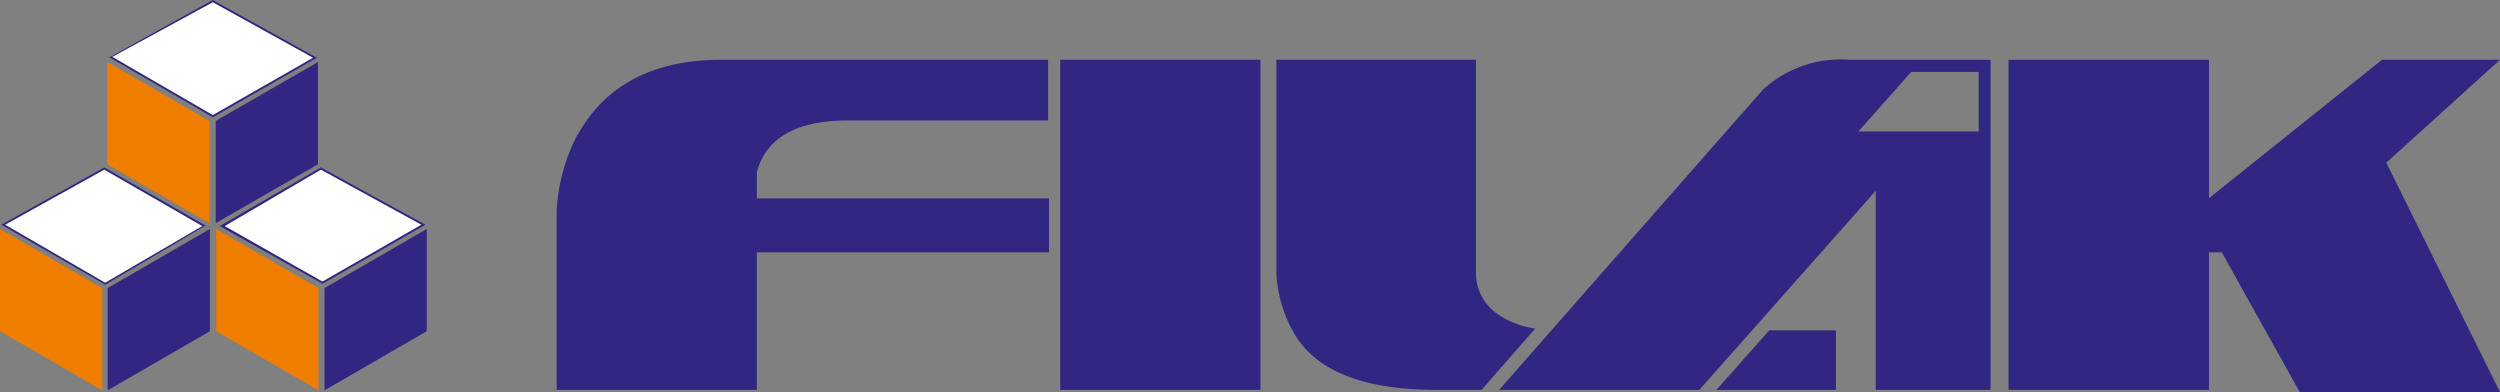 <?xml version="1.0" encoding="UTF-8"?> <svg xmlns="http://www.w3.org/2000/svg" id="Vrstva_1" data-name="Vrstva 1" viewBox="0 0 111.25 17.45"><rect x="0" y="0" width="111.25" height="17.45" fill="#808080" stroke="none"/><defs><style>.cls-1{fill:#312782;}.cls-2{fill:#ee7d00;}.cls-3{fill:#fff;}</style></defs><polygon class="cls-1" points="47.18 9.38 47.18 17.35 56.09 17.35 56.09 7.64 56.09 2.66 47.18 2.66 47.18 9.38"></polygon><path class="cls-1" d="M85.05,3.2h3V5.85H82.7ZM78.44,4,66.71,17.35h8.91l7.85-8.86v8.86h5.11V2.66H82.32A5.11,5.11,0,0,0,78.44,4"></path><path class="cls-1" d="M66.68,14a2.21,2.21,0,0,1-1-1.83V2.66H56.8V12.2a6,6,0,0,0,.75,2.57q1.44,2.58,6.38,2.58h2l2.39-2.73A3.82,3.82,0,0,1,66.68,14"></path><path class="cls-1" d="M25.69,6a8.41,8.41,0,0,0-.92,3.35v8h8.91V11.23h13V8.83h-13V7.65q.63-2.29,4.07-2.29h8.89V2.66H32.09c-3,0-5.17,1.12-6.4,3.37"></path><polygon class="cls-1" points="111.25 2.66 106 2.66 98.3 8.82 98.3 2.66 89.38 2.66 89.38 17.35 98.3 17.35 98.3 11.23 98.87 11.23 102.34 17.45 111.25 17.45 106.19 7.24 111.25 2.66"></polygon><polygon class="cls-1" points="76.38 17.35 81.7 17.35 81.7 14.7 78.73 14.7 76.38 17.35"></polygon><polygon class="cls-1" points="14.44 12.82 18.99 10.19 18.99 14.74 14.44 17.37 14.44 12.82"></polygon><polygon class="cls-2" points="14.17 12.82 9.62 10.19 9.62 14.74 14.17 17.37 14.17 12.82"></polygon><polygon class="cls-1" points="9.6 5.38 14.15 2.76 14.15 7.31 9.6 9.93 9.6 5.38"></polygon><polygon class="cls-2" points="9.32 5.38 4.77 2.76 4.77 7.31 9.32 9.93 9.32 5.38"></polygon><polygon class="cls-1" points="4.79 12.82 9.34 10.19 9.34 14.74 4.79 17.37 4.79 12.82"></polygon><polygon class="cls-2" points="4.55 12.82 0 10.19 0 14.74 4.55 17.37 4.55 12.82"></polygon><polygon class="cls-3" points="4.64 7.5 9.09 10.06 4.68 12.62 0.15 10 4.64 7.5"></polygon><path class="cls-1" d="M.23,10l4.45,2.58L9,10.06,4.64,7.55Zm4.45,2.67L.06,10,4.64,7.45l0,0,4.51,2.59Z"></path><polygon class="cls-3" points="14.28 7.5 18.84 9.99 14.29 12.58 9.86 10.06 14.28 7.5"></polygon><path class="cls-1" d="M10,10.06l4.35,2.47L18.75,10,14.28,7.55Zm4.35,2.57L9.78,10.06l4.5-2.61,0,0L18.93,10Z"></path><polygon class="cls-3" points="9.47 0.05 14.01 2.57 9.47 5.17 4.92 2.53 9.47 0.05"></polygon><path class="cls-1" d="M5,2.53,9.47,5.12l4.46-2.55L9.47.1ZM9.47,5.22,4.83,2.53l.07,0L9.47,0h0L14.1,2.57Z"></path></svg> 